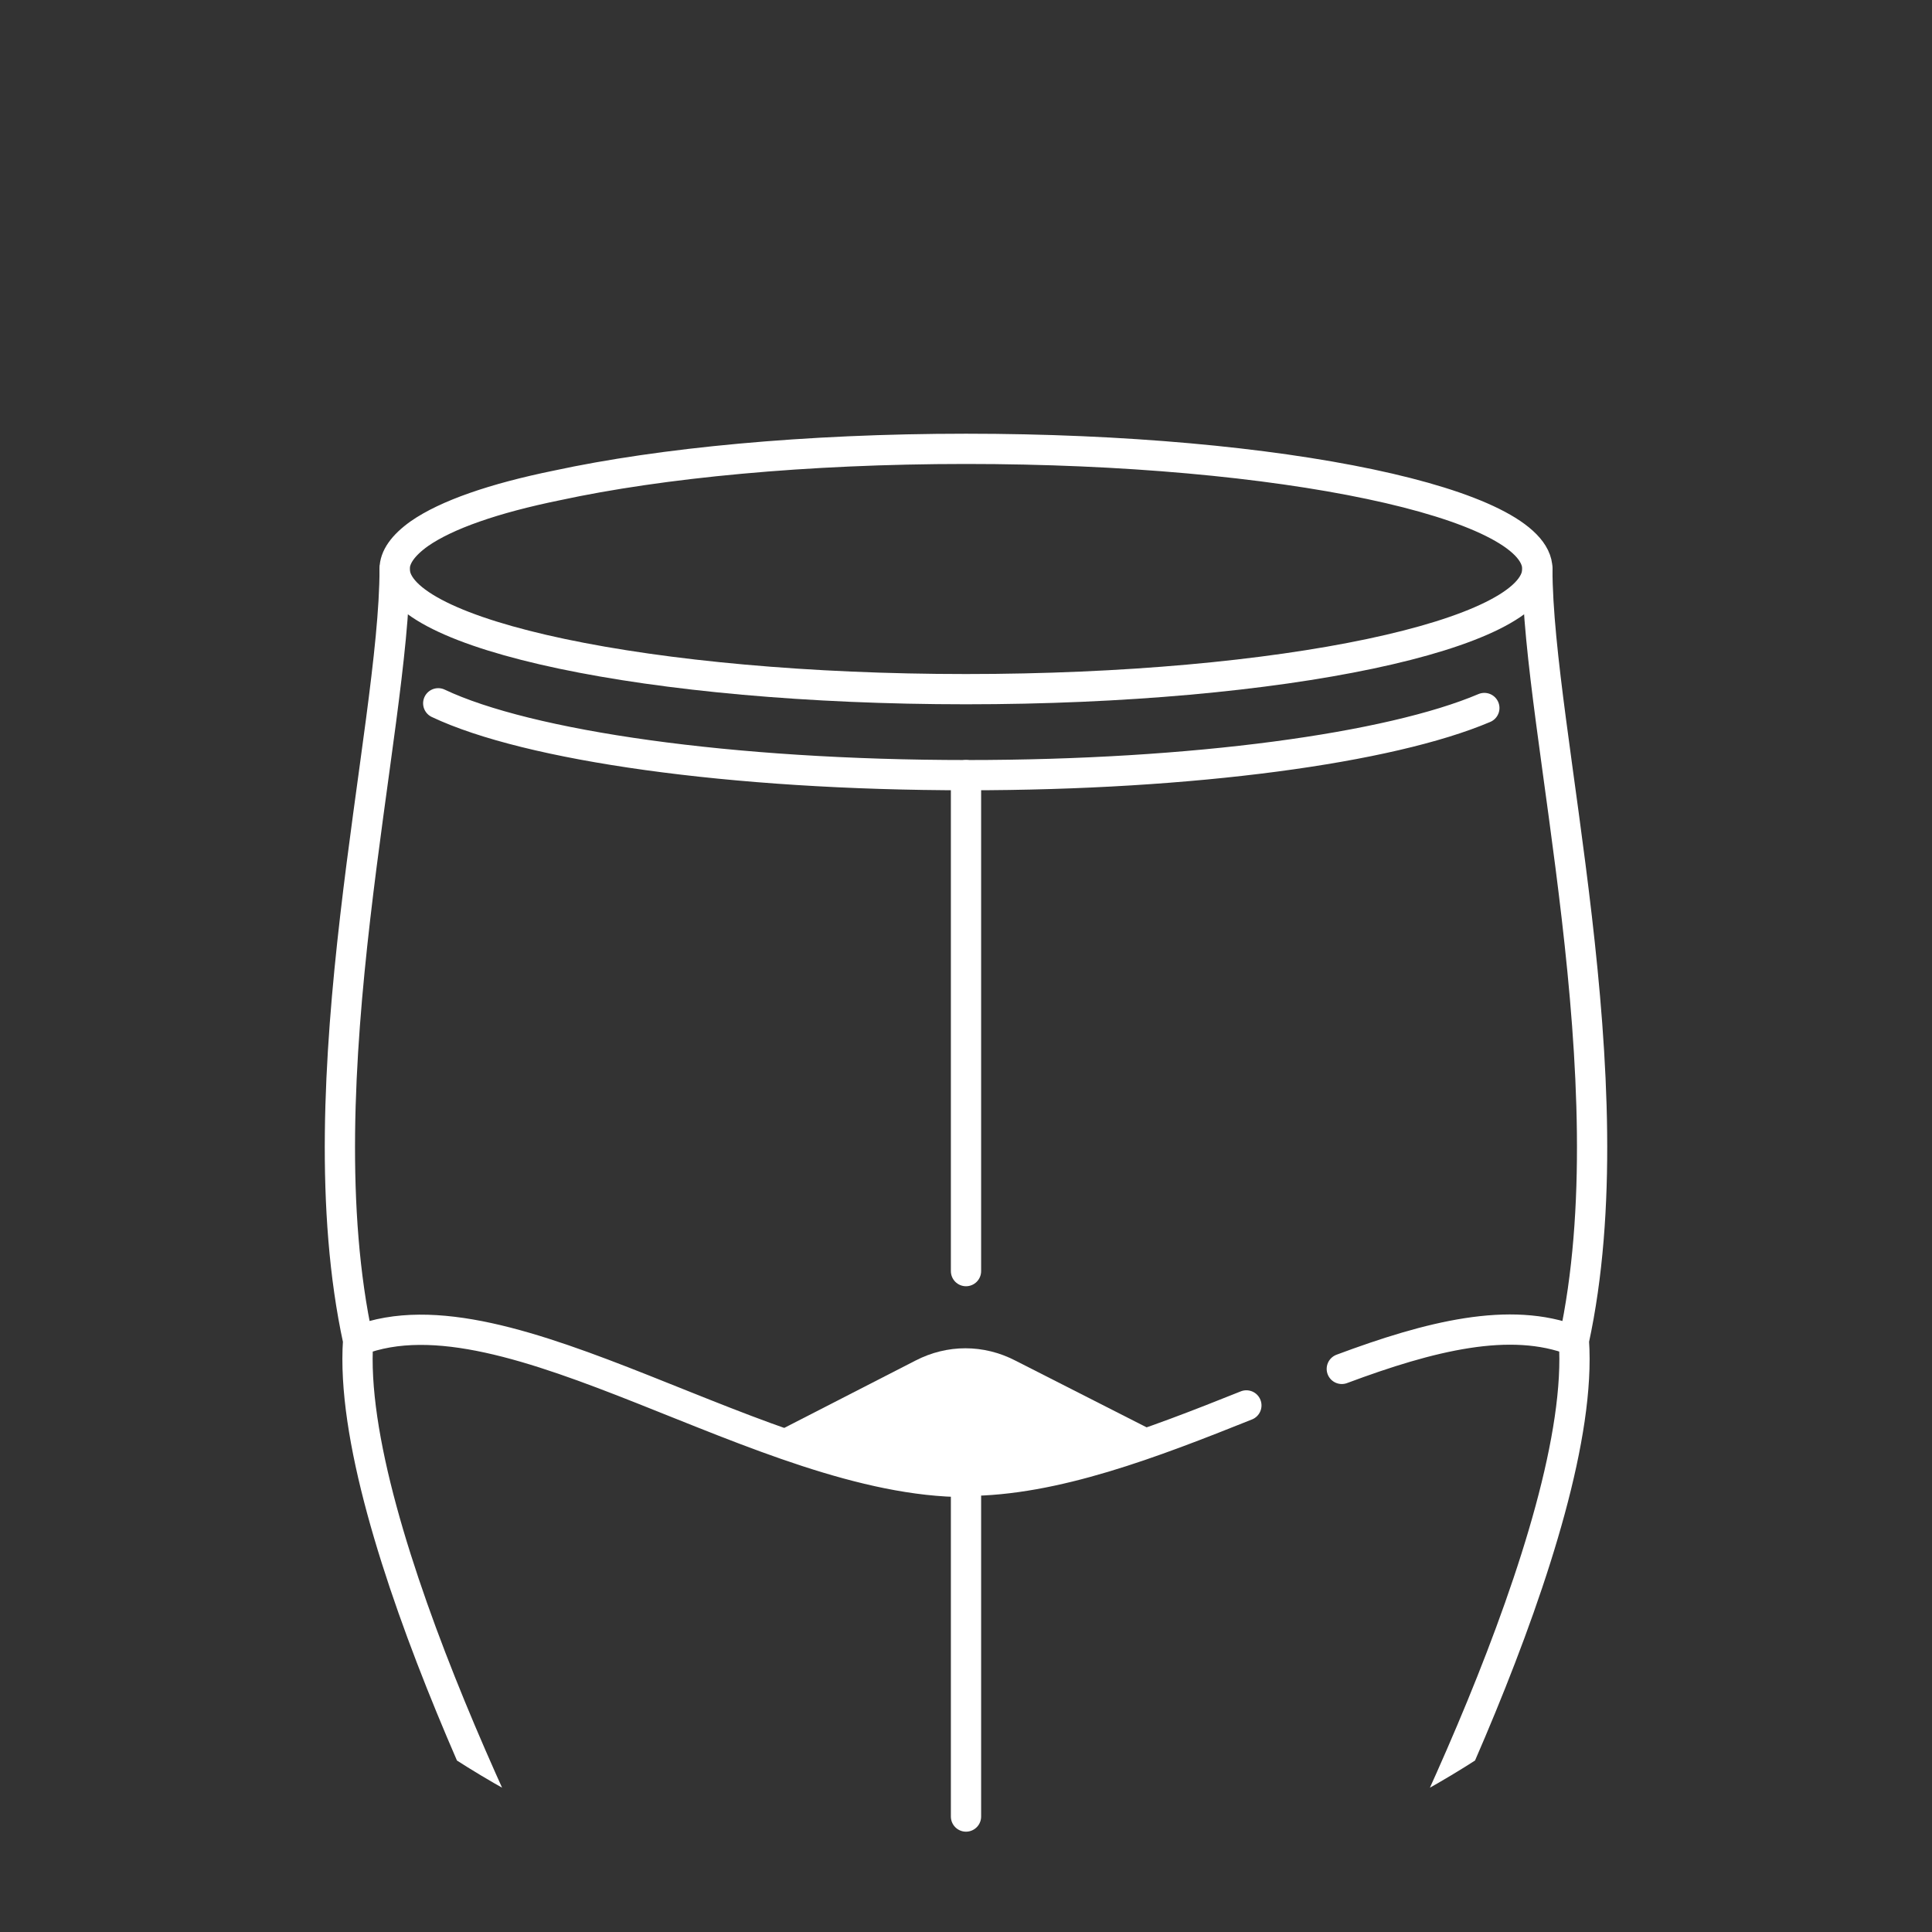 <svg version="1.1" id="デザイン" xmlns="http://www.w3.org/2000/svg" xmlns:xlink="http://www.w3.org/1999/xlink" x="0" y="0" viewBox="0 0 164 164" xml:space="preserve"><rect x="0" y="0" width="164" height="164" fill="#333333" stroke="none"/><style>.st2{clip-path:url(#SVGID_2_);fill:none;stroke:#fff;stroke-width:2.568;stroke-linecap:round;stroke-linejoin:round;stroke-miterlimit:10}</style><circle cx="82" cy="82" r="80.1" fill="none"/><defs><circle id="SVGID_1_" cx="82" cy="82" r="80.1"/></defs><clipPath id="SVGID_2_"><use xlink:href="#SVGID_1_" overflow="visible"/></clipPath><path d="M66.2 121.4l15.8 4.5 15.8-4.5-11.6-5.9c-2.7-1.4-5.8-1.4-8.5 0l-11.5 5.9z" clip-path="url(#SVGID_2_)" fill="#fff"/><path class="st2" d="M130.5 48.3c0 5.6-21.7 10.2-48.5 10.2s-48.5-4.6-48.5-10.2c0-1 .7-2 2.1-3 2.3-1.6 6.3-3 11.7-4.1 8.8-1.9 21.1-3.1 34.7-3.1 26.8 0 48.5 4.6 48.5 10.2z"/><path class="st2" d="M33.5 48.3c0 13.7-7.9 43.4-3.1 65.5-1.1 15.9 15.4 48.2 20 56.5m-20-56.5c12.8-5 34.4 12 51.6 12m48.5-77.5c0 13.7 7.9 43.4 3.1 65.5 1.1 15.9-15.4 48.2-20 56.5m-7.8-51c-8 3.2-16.3 6.4-23.8 6.4m51.6-11.9c-5.4-2.1-12.2-.4-19.7 2.4M82 125.8v28.4m44-94.1c-8 3.4-24.7 5.7-43.9 5.7-20.1 0-37.3-2.5-44.9-6.1"/><path fill="none" stroke="#fff" stroke-width="2.568" stroke-linecap="round" stroke-linejoin="round" stroke-miterlimit="10" d="M82 65.8v42.1"/></svg>